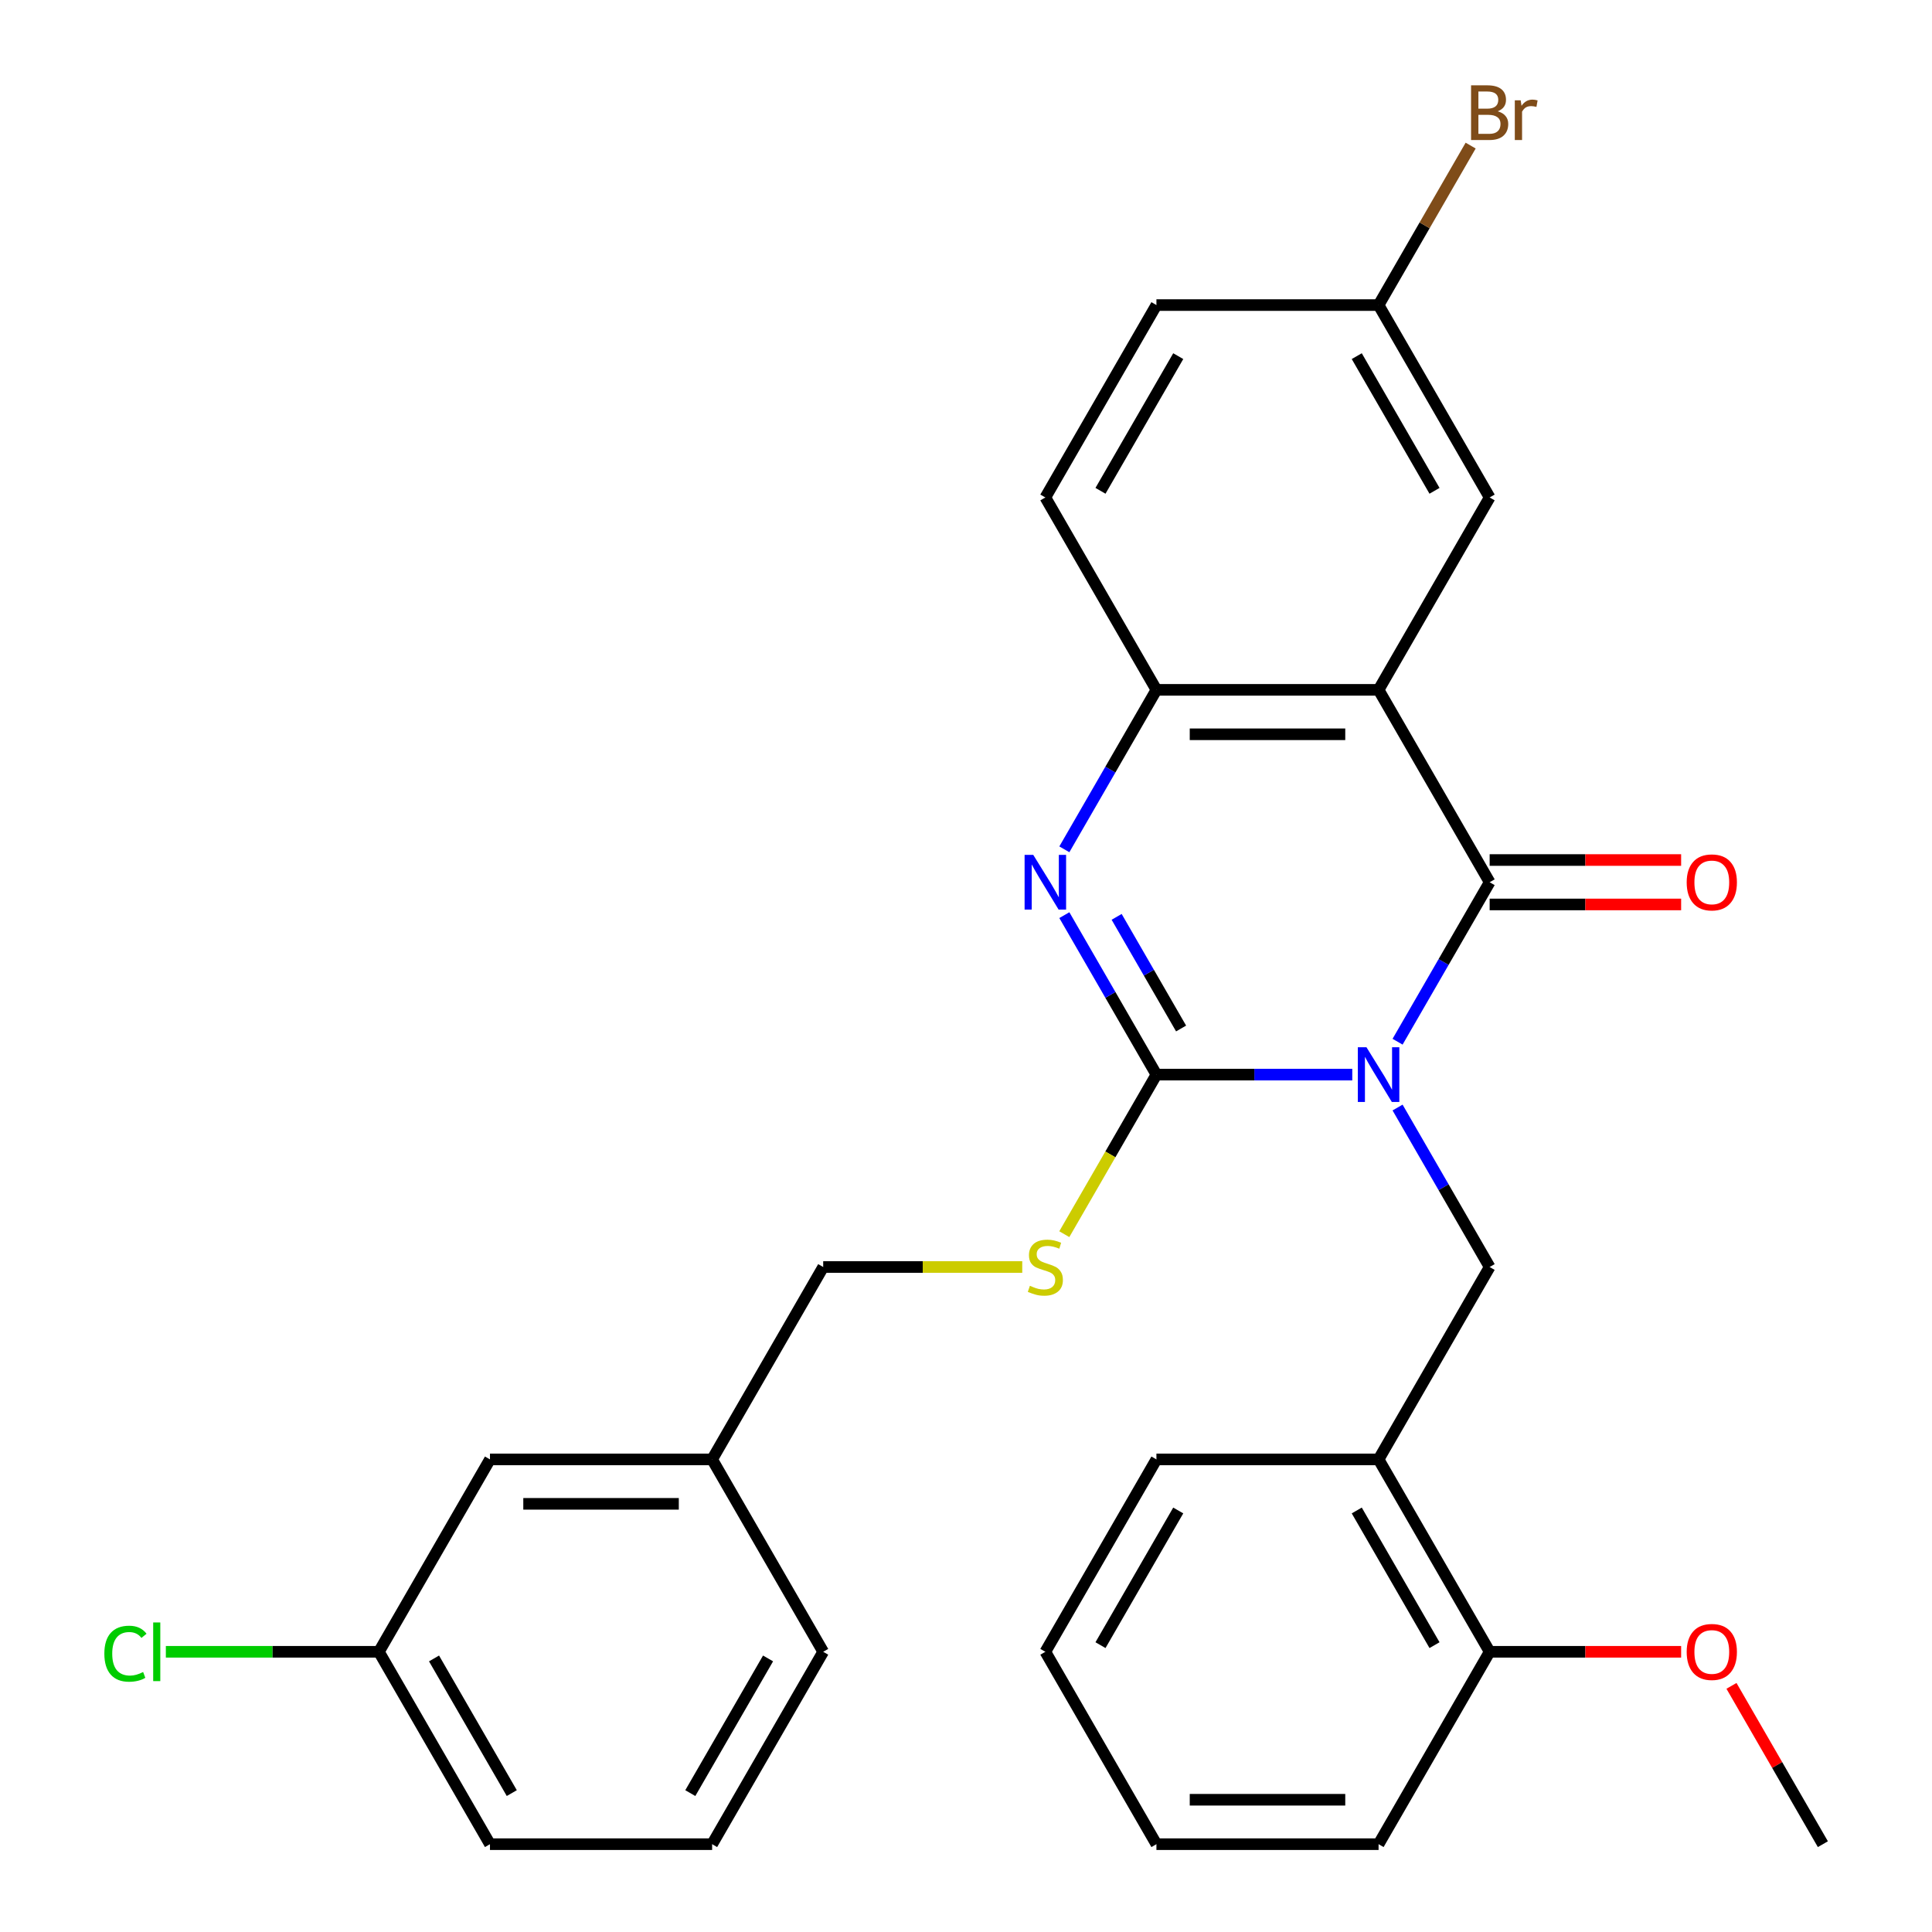 <?xml version='1.0' encoding='iso-8859-1'?>
<svg version='1.1' baseProfile='full'
              xmlns='http://www.w3.org/2000/svg'
                      xmlns:rdkit='http://www.rdkit.org/xml'
                      xmlns:xlink='http://www.w3.org/1999/xlink'
                  xml:space='preserve'
width='1000px' height='1000px' viewBox='0 0 1000 1000'>
<!-- END OF HEADER -->
<rect style='opacity:1.0;fill:#FFFFFF;stroke:none' width='1000' height='1000' x='0' y='0'> </rect>
<path class='bond-0' d='M 699.934,556.225 L 649.249,556.225' style='fill:none;fill-rule:evenodd;stroke:#0000FF;stroke-width:6px;stroke-linecap:butt;stroke-linejoin:miter;stroke-opacity:1' />
<path class='bond-0' d='M 649.249,556.225 L 598.564,556.225' style='fill:none;fill-rule:evenodd;stroke:#000000;stroke-width:6px;stroke-linecap:butt;stroke-linejoin:miter;stroke-opacity:1' />
<path class='bond-1' d='M 723.384,539.191 L 747.213,497.918' style='fill:none;fill-rule:evenodd;stroke:#0000FF;stroke-width:6px;stroke-linecap:butt;stroke-linejoin:miter;stroke-opacity:1' />
<path class='bond-1' d='M 747.213,497.918 L 771.041,456.645' style='fill:none;fill-rule:evenodd;stroke:#000000;stroke-width:6px;stroke-linecap:butt;stroke-linejoin:miter;stroke-opacity:1' />
<path class='bond-5' d='M 723.384,573.26 L 747.213,614.532' style='fill:none;fill-rule:evenodd;stroke:#0000FF;stroke-width:6px;stroke-linecap:butt;stroke-linejoin:miter;stroke-opacity:1' />
<path class='bond-5' d='M 747.213,614.532 L 771.041,655.805' style='fill:none;fill-rule:evenodd;stroke:#000000;stroke-width:6px;stroke-linecap:butt;stroke-linejoin:miter;stroke-opacity:1' />
<path class='bond-3' d='M 598.564,556.225 L 574.735,514.952' style='fill:none;fill-rule:evenodd;stroke:#000000;stroke-width:6px;stroke-linecap:butt;stroke-linejoin:miter;stroke-opacity:1' />
<path class='bond-3' d='M 574.735,514.952 L 550.906,473.68' style='fill:none;fill-rule:evenodd;stroke:#0000FF;stroke-width:6px;stroke-linecap:butt;stroke-linejoin:miter;stroke-opacity:1' />
<path class='bond-3' d='M 611.331,532.345 L 594.651,503.454' style='fill:none;fill-rule:evenodd;stroke:#000000;stroke-width:6px;stroke-linecap:butt;stroke-linejoin:miter;stroke-opacity:1' />
<path class='bond-3' d='M 594.651,503.454 L 577.971,474.563' style='fill:none;fill-rule:evenodd;stroke:#0000FF;stroke-width:6px;stroke-linecap:butt;stroke-linejoin:miter;stroke-opacity:1' />
<path class='bond-7' d='M 598.564,556.225 L 574.723,597.518' style='fill:none;fill-rule:evenodd;stroke:#000000;stroke-width:6px;stroke-linecap:butt;stroke-linejoin:miter;stroke-opacity:1' />
<path class='bond-7' d='M 574.723,597.518 L 550.883,638.811' style='fill:none;fill-rule:evenodd;stroke:#CCCC00;stroke-width:6px;stroke-linecap:butt;stroke-linejoin:miter;stroke-opacity:1' />
<path class='bond-2' d='M 771.041,456.645 L 713.549,357.065' style='fill:none;fill-rule:evenodd;stroke:#000000;stroke-width:6px;stroke-linecap:butt;stroke-linejoin:miter;stroke-opacity:1' />
<path class='bond-9' d='M 771.041,468.144 L 820.597,468.144' style='fill:none;fill-rule:evenodd;stroke:#000000;stroke-width:6px;stroke-linecap:butt;stroke-linejoin:miter;stroke-opacity:1' />
<path class='bond-9' d='M 820.597,468.144 L 870.152,468.144' style='fill:none;fill-rule:evenodd;stroke:#FF0000;stroke-width:6px;stroke-linecap:butt;stroke-linejoin:miter;stroke-opacity:1' />
<path class='bond-9' d='M 771.041,445.147 L 820.597,445.147' style='fill:none;fill-rule:evenodd;stroke:#000000;stroke-width:6px;stroke-linecap:butt;stroke-linejoin:miter;stroke-opacity:1' />
<path class='bond-9' d='M 820.597,445.147 L 870.152,445.147' style='fill:none;fill-rule:evenodd;stroke:#FF0000;stroke-width:6px;stroke-linecap:butt;stroke-linejoin:miter;stroke-opacity:1' />
<path class='bond-4' d='M 713.549,357.065 L 598.564,357.065' style='fill:none;fill-rule:evenodd;stroke:#000000;stroke-width:6px;stroke-linecap:butt;stroke-linejoin:miter;stroke-opacity:1' />
<path class='bond-4' d='M 696.301,380.062 L 615.811,380.062' style='fill:none;fill-rule:evenodd;stroke:#000000;stroke-width:6px;stroke-linecap:butt;stroke-linejoin:miter;stroke-opacity:1' />
<path class='bond-8' d='M 713.549,357.065 L 771.041,257.485' style='fill:none;fill-rule:evenodd;stroke:#000000;stroke-width:6px;stroke-linecap:butt;stroke-linejoin:miter;stroke-opacity:1' />
<path class='bond-29' d='M 550.906,439.61 L 574.735,398.338' style='fill:none;fill-rule:evenodd;stroke:#0000FF;stroke-width:6px;stroke-linecap:butt;stroke-linejoin:miter;stroke-opacity:1' />
<path class='bond-29' d='M 574.735,398.338 L 598.564,357.065' style='fill:none;fill-rule:evenodd;stroke:#000000;stroke-width:6px;stroke-linecap:butt;stroke-linejoin:miter;stroke-opacity:1' />
<path class='bond-11' d='M 598.564,357.065 L 541.071,257.485' style='fill:none;fill-rule:evenodd;stroke:#000000;stroke-width:6px;stroke-linecap:butt;stroke-linejoin:miter;stroke-opacity:1' />
<path class='bond-6' d='M 771.041,655.805 L 713.549,755.385' style='fill:none;fill-rule:evenodd;stroke:#000000;stroke-width:6px;stroke-linecap:butt;stroke-linejoin:miter;stroke-opacity:1' />
<path class='bond-10' d='M 713.549,755.385 L 771.041,854.965' style='fill:none;fill-rule:evenodd;stroke:#000000;stroke-width:6px;stroke-linecap:butt;stroke-linejoin:miter;stroke-opacity:1' />
<path class='bond-10' d='M 702.257,781.821 L 742.502,851.527' style='fill:none;fill-rule:evenodd;stroke:#000000;stroke-width:6px;stroke-linecap:butt;stroke-linejoin:miter;stroke-opacity:1' />
<path class='bond-21' d='M 713.549,755.385 L 598.564,755.385' style='fill:none;fill-rule:evenodd;stroke:#000000;stroke-width:6px;stroke-linecap:butt;stroke-linejoin:miter;stroke-opacity:1' />
<path class='bond-13' d='M 529.116,655.805 L 477.601,655.805' style='fill:none;fill-rule:evenodd;stroke:#CCCC00;stroke-width:6px;stroke-linecap:butt;stroke-linejoin:miter;stroke-opacity:1' />
<path class='bond-13' d='M 477.601,655.805 L 426.086,655.805' style='fill:none;fill-rule:evenodd;stroke:#000000;stroke-width:6px;stroke-linecap:butt;stroke-linejoin:miter;stroke-opacity:1' />
<path class='bond-12' d='M 771.041,257.485 L 713.549,157.905' style='fill:none;fill-rule:evenodd;stroke:#000000;stroke-width:6px;stroke-linecap:butt;stroke-linejoin:miter;stroke-opacity:1' />
<path class='bond-12' d='M 742.502,254.046 L 702.257,184.34' style='fill:none;fill-rule:evenodd;stroke:#000000;stroke-width:6px;stroke-linecap:butt;stroke-linejoin:miter;stroke-opacity:1' />
<path class='bond-20' d='M 771.041,854.965 L 820.597,854.965' style='fill:none;fill-rule:evenodd;stroke:#000000;stroke-width:6px;stroke-linecap:butt;stroke-linejoin:miter;stroke-opacity:1' />
<path class='bond-20' d='M 820.597,854.965 L 870.152,854.965' style='fill:none;fill-rule:evenodd;stroke:#FF0000;stroke-width:6px;stroke-linecap:butt;stroke-linejoin:miter;stroke-opacity:1' />
<path class='bond-23' d='M 771.041,854.965 L 713.549,954.545' style='fill:none;fill-rule:evenodd;stroke:#000000;stroke-width:6px;stroke-linecap:butt;stroke-linejoin:miter;stroke-opacity:1' />
<path class='bond-31' d='M 541.071,257.485 L 598.564,157.905' style='fill:none;fill-rule:evenodd;stroke:#000000;stroke-width:6px;stroke-linecap:butt;stroke-linejoin:miter;stroke-opacity:1' />
<path class='bond-31' d='M 569.611,254.046 L 609.856,184.34' style='fill:none;fill-rule:evenodd;stroke:#000000;stroke-width:6px;stroke-linecap:butt;stroke-linejoin:miter;stroke-opacity:1' />
<path class='bond-16' d='M 713.549,157.905 L 598.564,157.905' style='fill:none;fill-rule:evenodd;stroke:#000000;stroke-width:6px;stroke-linecap:butt;stroke-linejoin:miter;stroke-opacity:1' />
<path class='bond-18' d='M 713.549,157.905 L 737.378,116.632' style='fill:none;fill-rule:evenodd;stroke:#000000;stroke-width:6px;stroke-linecap:butt;stroke-linejoin:miter;stroke-opacity:1' />
<path class='bond-18' d='M 737.378,116.632 L 761.207,75.359' style='fill:none;fill-rule:evenodd;stroke:#7F4C19;stroke-width:6px;stroke-linecap:butt;stroke-linejoin:miter;stroke-opacity:1' />
<path class='bond-17' d='M 426.086,655.805 L 368.593,755.385' style='fill:none;fill-rule:evenodd;stroke:#000000;stroke-width:6px;stroke-linecap:butt;stroke-linejoin:miter;stroke-opacity:1' />
<path class='bond-14' d='M 253.608,755.385 L 368.593,755.385' style='fill:none;fill-rule:evenodd;stroke:#000000;stroke-width:6px;stroke-linecap:butt;stroke-linejoin:miter;stroke-opacity:1' />
<path class='bond-14' d='M 270.856,778.382 L 351.346,778.382' style='fill:none;fill-rule:evenodd;stroke:#000000;stroke-width:6px;stroke-linecap:butt;stroke-linejoin:miter;stroke-opacity:1' />
<path class='bond-15' d='M 253.608,755.385 L 196.116,854.965' style='fill:none;fill-rule:evenodd;stroke:#000000;stroke-width:6px;stroke-linecap:butt;stroke-linejoin:miter;stroke-opacity:1' />
<path class='bond-19' d='M 196.116,854.965 L 140.98,854.965' style='fill:none;fill-rule:evenodd;stroke:#000000;stroke-width:6px;stroke-linecap:butt;stroke-linejoin:miter;stroke-opacity:1' />
<path class='bond-19' d='M 140.98,854.965 L 85.845,854.965' style='fill:none;fill-rule:evenodd;stroke:#00CC00;stroke-width:6px;stroke-linecap:butt;stroke-linejoin:miter;stroke-opacity:1' />
<path class='bond-32' d='M 196.116,854.965 L 253.608,954.545' style='fill:none;fill-rule:evenodd;stroke:#000000;stroke-width:6px;stroke-linecap:butt;stroke-linejoin:miter;stroke-opacity:1' />
<path class='bond-32' d='M 224.656,858.404 L 264.9,928.11' style='fill:none;fill-rule:evenodd;stroke:#000000;stroke-width:6px;stroke-linecap:butt;stroke-linejoin:miter;stroke-opacity:1' />
<path class='bond-25' d='M 368.593,755.385 L 426.086,854.965' style='fill:none;fill-rule:evenodd;stroke:#000000;stroke-width:6px;stroke-linecap:butt;stroke-linejoin:miter;stroke-opacity:1' />
<path class='bond-26' d='M 896.208,872.6 L 919.864,913.573' style='fill:none;fill-rule:evenodd;stroke:#FF0000;stroke-width:6px;stroke-linecap:butt;stroke-linejoin:miter;stroke-opacity:1' />
<path class='bond-26' d='M 919.864,913.573 L 943.519,954.545' style='fill:none;fill-rule:evenodd;stroke:#000000;stroke-width:6px;stroke-linecap:butt;stroke-linejoin:miter;stroke-opacity:1' />
<path class='bond-27' d='M 598.564,755.385 L 541.071,854.965' style='fill:none;fill-rule:evenodd;stroke:#000000;stroke-width:6px;stroke-linecap:butt;stroke-linejoin:miter;stroke-opacity:1' />
<path class='bond-27' d='M 609.856,781.821 L 569.611,851.527' style='fill:none;fill-rule:evenodd;stroke:#000000;stroke-width:6px;stroke-linecap:butt;stroke-linejoin:miter;stroke-opacity:1' />
<path class='bond-22' d='M 368.593,954.545 L 426.086,854.965' style='fill:none;fill-rule:evenodd;stroke:#000000;stroke-width:6px;stroke-linecap:butt;stroke-linejoin:miter;stroke-opacity:1' />
<path class='bond-22' d='M 357.301,928.11 L 397.546,858.404' style='fill:none;fill-rule:evenodd;stroke:#000000;stroke-width:6px;stroke-linecap:butt;stroke-linejoin:miter;stroke-opacity:1' />
<path class='bond-24' d='M 368.593,954.545 L 253.608,954.545' style='fill:none;fill-rule:evenodd;stroke:#000000;stroke-width:6px;stroke-linecap:butt;stroke-linejoin:miter;stroke-opacity:1' />
<path class='bond-30' d='M 713.549,954.545 L 598.564,954.545' style='fill:none;fill-rule:evenodd;stroke:#000000;stroke-width:6px;stroke-linecap:butt;stroke-linejoin:miter;stroke-opacity:1' />
<path class='bond-30' d='M 696.301,931.548 L 615.811,931.548' style='fill:none;fill-rule:evenodd;stroke:#000000;stroke-width:6px;stroke-linecap:butt;stroke-linejoin:miter;stroke-opacity:1' />
<path class='bond-28' d='M 541.071,854.965 L 598.564,954.545' style='fill:none;fill-rule:evenodd;stroke:#000000;stroke-width:6px;stroke-linecap:butt;stroke-linejoin:miter;stroke-opacity:1' />
<path  class='atom-0' d='M 707.289 542.065
L 716.569 557.065
Q 717.489 558.545, 718.969 561.225
Q 720.449 563.905, 720.529 564.065
L 720.529 542.065
L 724.289 542.065
L 724.289 570.385
L 720.409 570.385
L 710.449 553.985
Q 709.289 552.065, 708.049 549.865
Q 706.849 547.665, 706.489 546.985
L 706.489 570.385
L 702.809 570.385
L 702.809 542.065
L 707.289 542.065
' fill='#0000FF'/>
<path  class='atom-4' d='M 534.811 442.485
L 544.091 457.485
Q 545.011 458.965, 546.491 461.645
Q 547.971 464.325, 548.051 464.485
L 548.051 442.485
L 551.811 442.485
L 551.811 470.805
L 547.931 470.805
L 537.971 454.405
Q 536.811 452.485, 535.571 450.285
Q 534.371 448.085, 534.011 447.405
L 534.011 470.805
L 530.331 470.805
L 530.331 442.485
L 534.811 442.485
' fill='#0000FF'/>
<path  class='atom-8' d='M 533.071 665.525
Q 533.391 665.645, 534.711 666.205
Q 536.031 666.765, 537.471 667.125
Q 538.951 667.445, 540.391 667.445
Q 543.071 667.445, 544.631 666.165
Q 546.191 664.845, 546.191 662.565
Q 546.191 661.005, 545.391 660.045
Q 544.631 659.085, 543.431 658.565
Q 542.231 658.045, 540.231 657.445
Q 537.711 656.685, 536.191 655.965
Q 534.711 655.245, 533.631 653.725
Q 532.591 652.205, 532.591 649.645
Q 532.591 646.085, 534.991 643.885
Q 537.431 641.685, 542.231 641.685
Q 545.511 641.685, 549.231 643.245
L 548.311 646.325
Q 544.911 644.925, 542.351 644.925
Q 539.591 644.925, 538.071 646.085
Q 536.551 647.205, 536.591 649.165
Q 536.591 650.685, 537.351 651.605
Q 538.151 652.525, 539.271 653.045
Q 540.431 653.565, 542.351 654.165
Q 544.911 654.965, 546.431 655.765
Q 547.951 656.565, 549.031 658.205
Q 550.151 659.805, 550.151 662.565
Q 550.151 666.485, 547.511 668.605
Q 544.911 670.685, 540.551 670.685
Q 538.031 670.685, 536.111 670.125
Q 534.231 669.605, 531.991 668.685
L 533.071 665.525
' fill='#CCCC00'/>
<path  class='atom-10' d='M 873.027 456.725
Q 873.027 449.925, 876.387 446.125
Q 879.747 442.325, 886.027 442.325
Q 892.307 442.325, 895.667 446.125
Q 899.027 449.925, 899.027 456.725
Q 899.027 463.605, 895.627 467.525
Q 892.227 471.405, 886.027 471.405
Q 879.787 471.405, 876.387 467.525
Q 873.027 463.645, 873.027 456.725
M 886.027 468.205
Q 890.347 468.205, 892.667 465.325
Q 895.027 462.405, 895.027 456.725
Q 895.027 451.165, 892.667 448.365
Q 890.347 445.525, 886.027 445.525
Q 881.707 445.525, 879.347 448.325
Q 877.027 451.125, 877.027 456.725
Q 877.027 462.445, 879.347 465.325
Q 881.707 468.205, 886.027 468.205
' fill='#FF0000'/>
<path  class='atom-19' d='M 775.181 57.605
Q 777.901 58.365, 779.261 60.045
Q 780.661 61.685, 780.661 64.125
Q 780.661 68.045, 778.141 70.285
Q 775.661 72.485, 770.941 72.485
L 761.421 72.485
L 761.421 44.165
L 769.781 44.165
Q 774.621 44.165, 777.061 46.125
Q 779.501 48.085, 779.501 51.685
Q 779.501 55.965, 775.181 57.605
M 765.221 47.365
L 765.221 56.245
L 769.781 56.245
Q 772.581 56.245, 774.021 55.125
Q 775.501 53.965, 775.501 51.685
Q 775.501 47.365, 769.781 47.365
L 765.221 47.365
M 770.941 69.285
Q 773.701 69.285, 775.181 67.965
Q 776.661 66.645, 776.661 64.125
Q 776.661 61.805, 775.021 60.645
Q 773.421 59.445, 770.341 59.445
L 765.221 59.445
L 765.221 69.285
L 770.941 69.285
' fill='#7F4C19'/>
<path  class='atom-19' d='M 787.101 51.925
L 787.541 54.765
Q 789.701 51.565, 793.221 51.565
Q 794.341 51.565, 795.861 51.965
L 795.261 55.325
Q 793.541 54.925, 792.581 54.925
Q 790.901 54.925, 789.781 55.605
Q 788.701 56.245, 787.821 57.805
L 787.821 72.485
L 784.061 72.485
L 784.061 51.925
L 787.101 51.925
' fill='#7F4C19'/>
<path  class='atom-20' d='M 54.01 855.945
Q 54.01 848.905, 57.29 845.225
Q 60.61 841.505, 66.89 841.505
Q 72.73 841.505, 75.85 845.625
L 73.21 847.785
Q 70.93 844.785, 66.89 844.785
Q 62.61 844.785, 60.33 847.665
Q 58.09 850.505, 58.09 855.945
Q 58.09 861.545, 60.41 864.425
Q 62.77 867.305, 67.33 867.305
Q 70.45 867.305, 74.09 865.425
L 75.21 868.425
Q 73.73 869.385, 71.49 869.945
Q 69.25 870.505, 66.77 870.505
Q 60.61 870.505, 57.29 866.745
Q 54.01 862.985, 54.01 855.945
' fill='#00CC00'/>
<path  class='atom-20' d='M 79.29 839.785
L 82.97 839.785
L 82.97 870.145
L 79.29 870.145
L 79.29 839.785
' fill='#00CC00'/>
<path  class='atom-21' d='M 873.027 855.045
Q 873.027 848.245, 876.387 844.445
Q 879.747 840.645, 886.027 840.645
Q 892.307 840.645, 895.667 844.445
Q 899.027 848.245, 899.027 855.045
Q 899.027 861.925, 895.627 865.845
Q 892.227 869.725, 886.027 869.725
Q 879.787 869.725, 876.387 865.845
Q 873.027 861.965, 873.027 855.045
M 886.027 866.525
Q 890.347 866.525, 892.667 863.645
Q 895.027 860.725, 895.027 855.045
Q 895.027 849.485, 892.667 846.685
Q 890.347 843.845, 886.027 843.845
Q 881.707 843.845, 879.347 846.645
Q 877.027 849.445, 877.027 855.045
Q 877.027 860.765, 879.347 863.645
Q 881.707 866.525, 886.027 866.525
' fill='#FF0000'/>
</svg>
